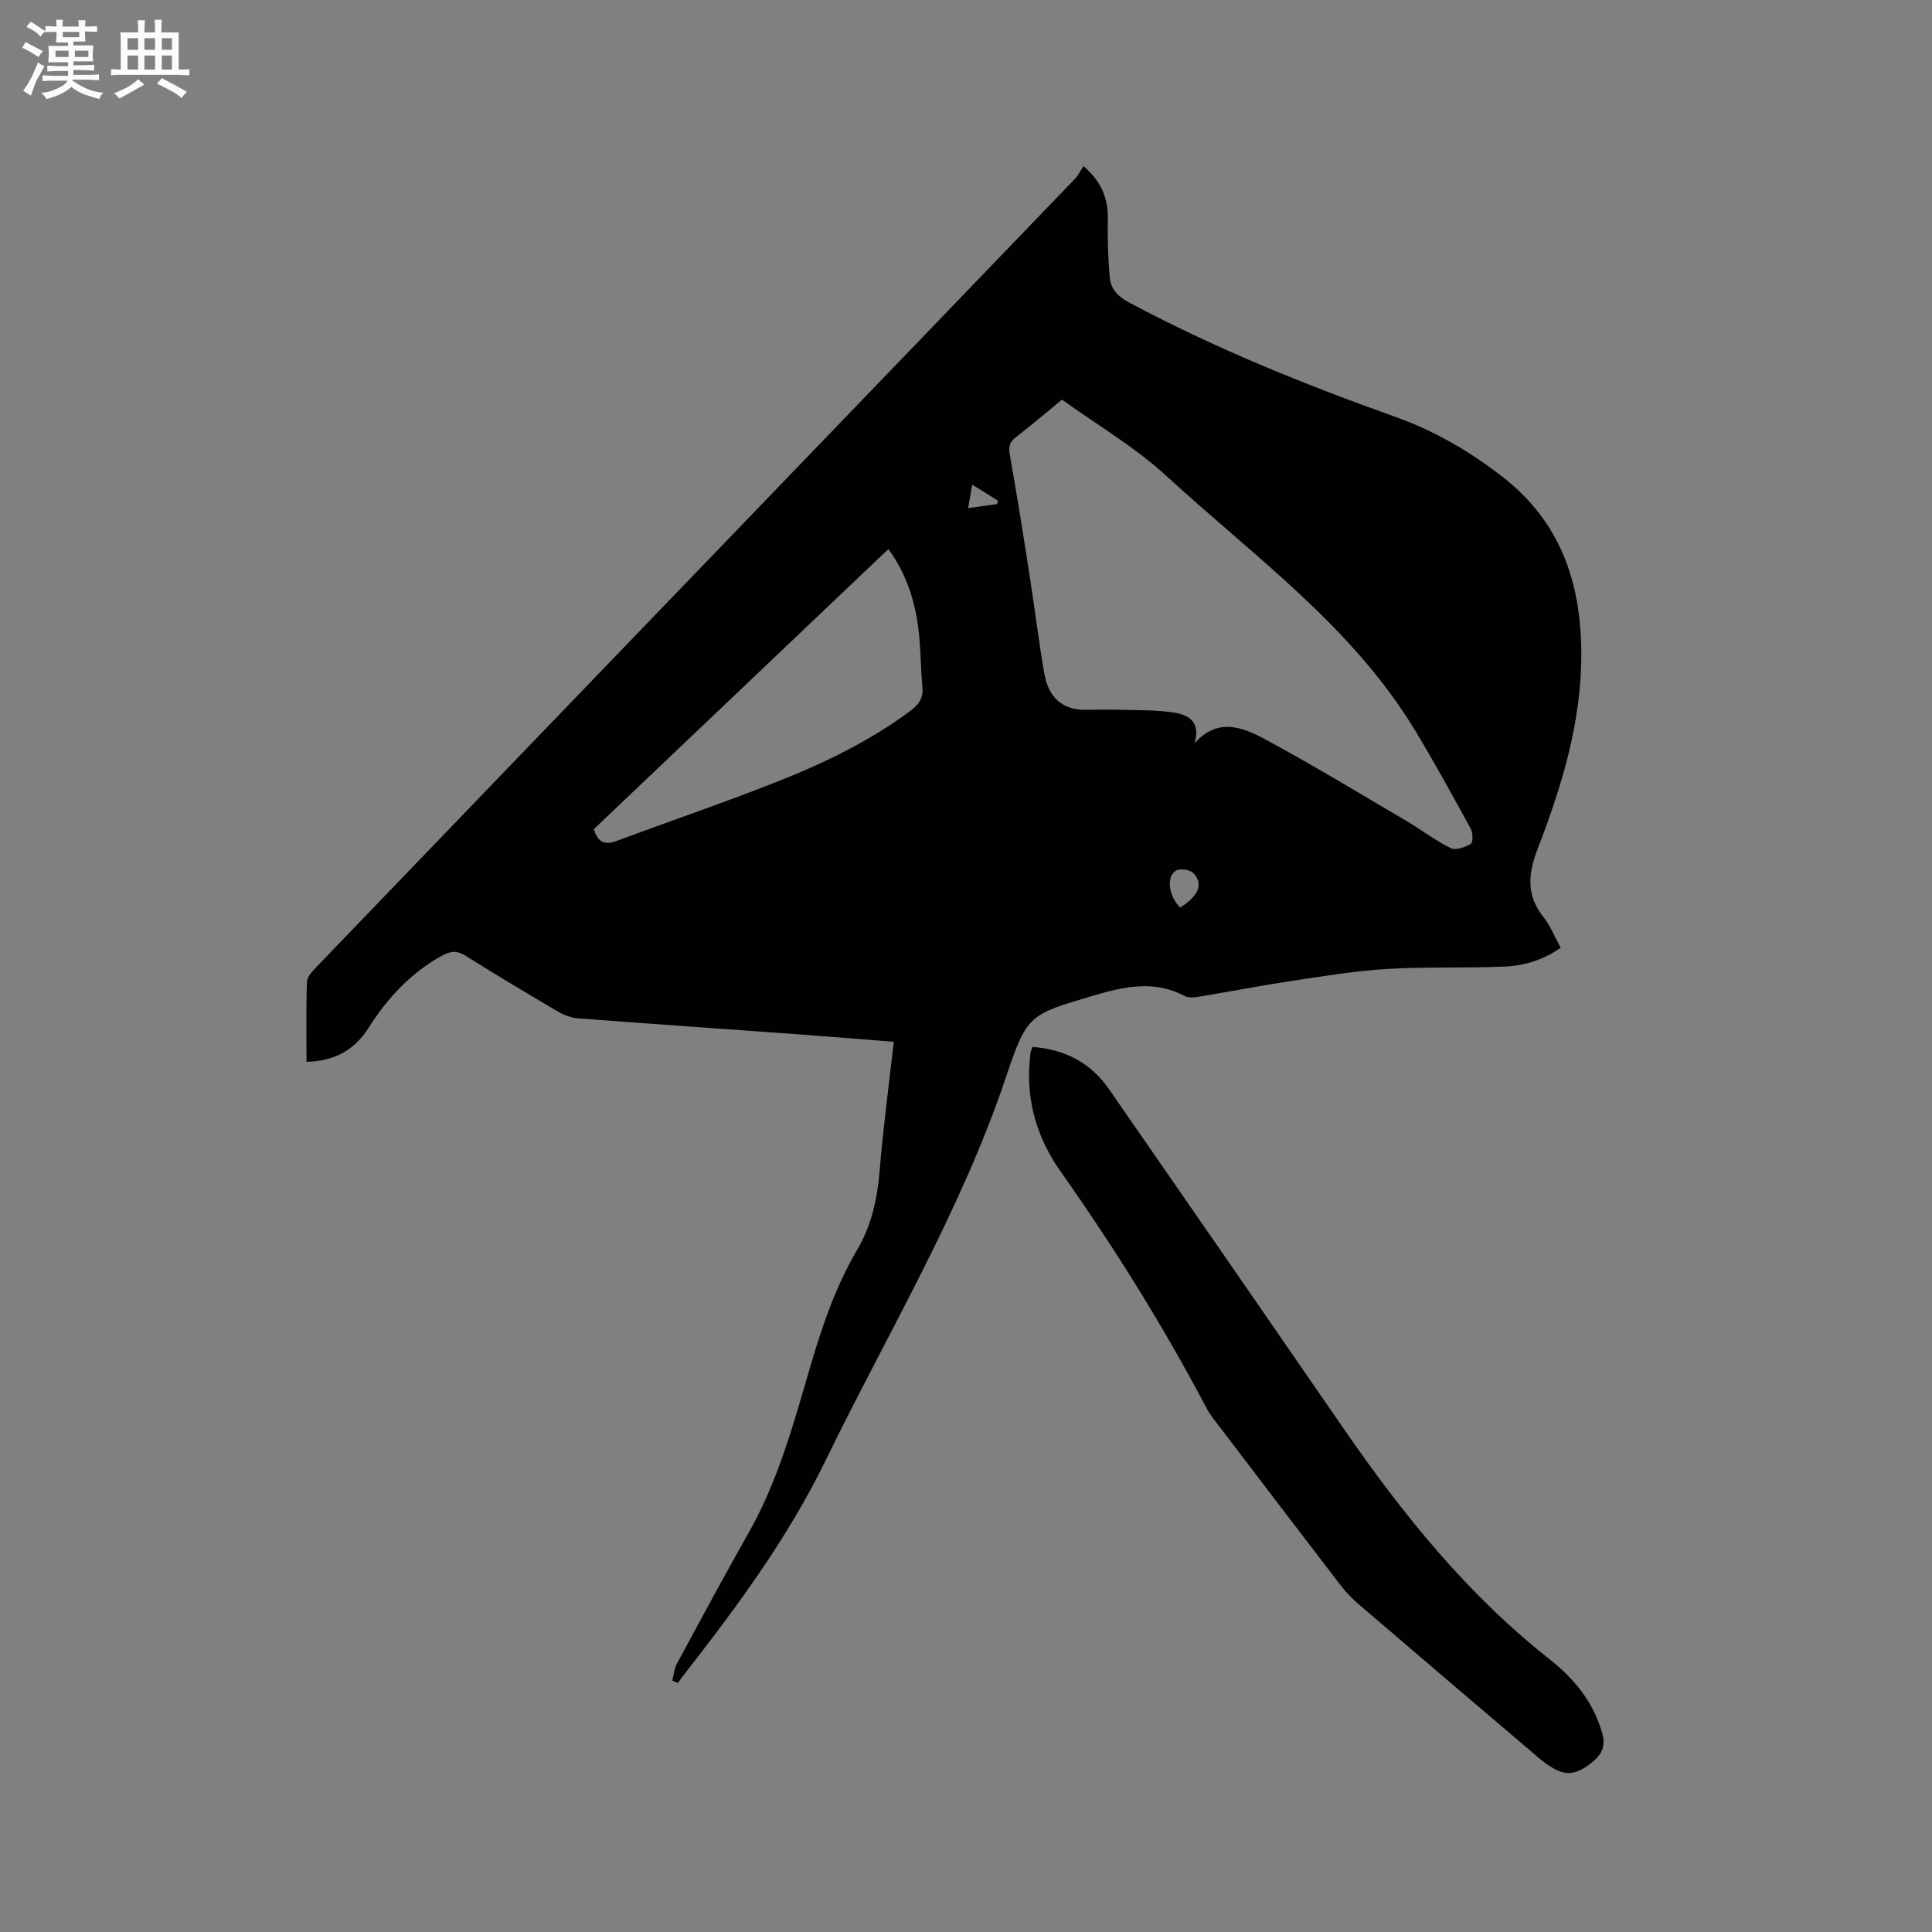 <svg enable-background="new 0 0 400 400" viewBox="0 0 400 400" xmlns="http://www.w3.org/2000/svg"><rect x="0" y="0" width="400" height="400" fill="#808080" stroke="none"/><path d="m139.19 347.94c.31-1.18.41-2.48.97-3.52 4.93-9.13 9.85-18.27 14.96-27.3 6.16-10.91 9.32-22.91 12.82-34.77 2.41-8.16 5.15-16.14 9.47-23.48 3.04-5.16 4.24-10.68 4.72-16.59.71-8.75 1.89-17.46 2.92-26.59-6.39-.5-12.57-1.02-18.76-1.47-15.53-1.13-31.07-2.2-46.6-3.38-1.41-.11-2.9-.66-4.13-1.38-6.39-3.75-12.76-7.56-19.04-11.5-1.83-1.15-3.08-1.16-5.06-.07-6.51 3.61-11.3 8.83-15.22 15-2.9 4.57-7.04 6.8-12.78 6.95 0-5.63-.11-11.11.09-16.59.04-1.05 1.14-2.18 1.98-3.06 26.08-27.14 52.19-54.25 78.29-81.36 26.25-27.27 52.51-54.53 78.74-81.81.73-.76 1.19-1.77 1.76-2.63 3.96 3.41 5.16 7.02 5.05 11.32-.1 3.89.07 7.81.39 11.69.2 2.45 1.69 3.99 3.99 5.22 17.7 9.46 36.23 16.94 55.09 23.67 8.14 2.9 15.52 7.18 22.35 12.52 11.76 9.19 16.06 21.51 16.2 35.97.14 14.41-3.97 27.83-9.05 41-1.99 5.16-2.36 9.59 1.22 14.1 1.43 1.8 2.3 4.04 3.57 6.34-3.48 2.45-7.4 3.71-11.47 3.89-8.14.36-16.31.02-24.44.5-6.52.39-13 1.46-19.47 2.43-6.6.99-13.15 2.27-19.73 3.35-.9.15-2.02.21-2.77-.19-6.3-3.34-12.59-1.93-18.85-.07-13.3 3.94-13.74 3.82-18.13 16.89-9.37 27.88-24.5 52.97-37.27 79.21-8.01 16.47-18.76 30.9-29.92 45.17-.26.33-.47.7-.7 1.06-.39-.19-.79-.35-1.19-.52zm108.12-194.04c4.81-5.42 9.98-3.32 14.52-.89 9.96 5.35 19.62 11.24 29.37 16.97 3.09 1.82 5.96 4.05 9.17 5.62 1.04.51 2.97-.2 4.17-.91.46-.27.41-2.29-.06-3.15-3.71-6.78-7.43-13.57-11.42-20.18-13.05-21.65-33.48-36.19-51.63-52.87-6.49-5.97-14.29-10.51-21.56-15.75-3.32 2.72-6.37 5.34-9.56 7.79-1.4 1.08-1.52 2.09-1.21 3.78 1.53 8.53 2.86 17.1 4.19 25.67 1.01 6.48 1.8 13 2.92 19.46.82 4.7 3.51 7.6 8.65 7.52 2.32-.03 4.64-.08 6.95-.01 3.77.11 7.59.01 11.3.59 2.97.46 5.54 1.96 4.2 6.36zm-124.37 17.77c.88 2.83 2.35 3.33 4.72 2.44 10.9-4.06 21.92-7.81 32.74-12.07 9.96-3.92 19.62-8.52 28.26-15 1.67-1.26 2.52-2.61 2.32-4.77-.38-4.11-.33-8.27-.87-12.35-.75-5.76-2.53-11.22-6.18-16.24-20.48 19.48-40.74 38.74-60.99 57.99zm121.42 16.22c3.8-2.38 4.85-4.9 2.73-7.11-.7-.72-2.75-1.03-3.61-.53-2.06 1.18-1.52 5.38.88 7.64zm-37.89-83.54c.04-.24.08-.47.12-.71-1.67-1.04-3.33-2.07-5.31-3.3-.31 1.79-.55 3.22-.84 4.87 2.35-.33 4.19-.6 6.03-.86z" fill="#010103"/><path d="m213.8 216.75c6.58.51 11.97 3.22 15.77 8.7 16.24 23.42 32.45 46.86 48.62 70.33 12.2 17.7 25.59 34.31 42.61 47.73 5.06 3.99 9.07 8.81 10.9 15.26.77 2.72 0 4.4-2 6.04-2.18 1.77-4.45 3.03-7.25 1.73-1.32-.61-2.57-1.49-3.69-2.44-12.53-10.64-25.03-21.3-37.51-32-1.36-1.16-2.62-2.49-3.71-3.9-8.59-11.18-17.12-22.4-25.66-33.62-.71-.93-1.45-1.85-1.99-2.87-8.98-17.08-19.17-33.4-30.31-49.17-4.7-6.66-7.06-14.19-6.43-22.47.06-.74.11-1.48.22-2.21.05-.31.22-.59.43-1.11z" fill="#010103"/><g fill="#fcfbfa"><path d="m6.8 9.5c.6.3 1.3.7 2.1 1.1-.4.4-.7.8-.9 1.2-.7-.4-1.3-.8-1.8-1.1s-1.1-.6-1.6-.8c.2-.4.5-.8.7-1.2.4.2.8.5 1.5.8zm.9 6.9c-.3.6-.5 1.1-.7 1.7s-.4 1.1-.6 1.7c-.6-.4-1.1-.7-1.6-1 .7-1 1.2-1.8 1.5-2.4.3-.5.6-1.1.8-1.7.3-.6.5-1.2.8-1.8.3.3.8.6 1.3.8-.7 1.3-1.2 2.2-1.5 2.7zm.1-11c.4.3 1 .7 1.7 1.1-.5.2-.8.6-1.1 1.1-.5-.6-1-1-1.4-1.2s-.9-.6-1.5-.8c.2-.4.5-.7.9-1.1.5.3.9.6 1.4.9zm10.5 13.1c1 .4 2 .6 3.1.7-.4.4-.7.8-.8 1.3-.9-.2-1.9-.6-3-.9-1-.4-2-.9-2.8-1.6-.5.4-1.1.9-1.9 1.3s-1.9.9-3.3 1.2c-.1-.3-.5-.8-1.1-1.3 1 0 2.1-.3 3.2-.8 1.2-.5 1.9-1 2.3-1.7h-3.2c-.4 0-1 0-2 .1v-1.2c1 0 1.7.1 2 .1h3.3v-1h-2.3c-.2 0-.9 0-2 .1v-1.2c1.2 0 1.9.1 2 .1h2.3v-.8h-4.1c0-.7.1-1.2.1-1.6 0-.5 0-1.1-.1-1.8h4.1v-.7h-2.5c0-.6.1-1.1.1-1.6v-.6h-.5c-.4 0-1 0-1.8.1v-1.3c1.2 0 1.9.1 2.1.1h.2c0-.3 0-.8-.1-1.4h1.4c0 .6-.1 1-.1 1.4h3.4c0-.4 0-.8-.1-1.3h1.5c0 .4-.1.9-.1 1.3.7 0 1.5 0 2.5-.1v1.2c-1 0-1.8-.1-2.5-.1v.6c0 .3 0 .8.1 1.5h-2.5v.8h4.1c0 .7-.1 1.3-.1 1.8s0 1 .1 1.5h-4.1v.8h1.4c.8 0 1.8 0 2.9-.1v1.2c-1 0-1.9-.1-2.8-.1h-1.5v1h3.2c.3 0 1 0 2.1-.1v1.2c-1.1 0-1.8-.1-2.1-.1h-3.4l-.1.1c1.4 1 2.4 1.5 3.4 1.9zm-4.1-6.7v-1.3h-2.7v1.3zm2.2-4.1v-1.1h-3.4v1.1zm1.9 4.1v-1.3h-2.8v1.3z"/><path d="m37 6.7v2.3 5.4c1 0 1.8 0 2.2-.1v1.3c-.6 0-1.5-.1-2.5-.1h-11.9c-.7 0-1.3 0-1.8.1v-1.3c.5 0 1.1.1 2 .1v-5.2c0-1 0-1.8-.1-2.5h3.7c0-1.3 0-2.1-.1-2.5h1.5c0 .4-.1 1.3-.1 2.5h2.2c0-1.2 0-2.1-.1-2.6h1.5c0 .4-.1 1.3-.1 2.6zm-12.3 13.7c-.3-.4-.7-.8-1.1-1.1 1.1-.4 2.1-.9 2.9-1.3.8-.5 1.5-1 2.1-1.6.4.4.9.8 1.3 1.1-2.5 1.4-4.2 2.4-5.2 2.9zm3.9-10.1v-2.4h-2.2v2.4zm0 4.1v-2.9h-2.2v2.9zm3.5-4.1v-2.4h-2.2v2.4zm0 4.1v-2.9h-2.2v2.9zm.4 2.9 1-1.1c.6.3 1.4.7 2.5 1.3s2 1.1 2.7 1.5c-.4.4-.8.8-1.1 1.3-.8-.8-2.5-1.7-5.1-3zm3.1-7v-2.4h-2.1v2.4zm0 4.1v-2.9h-2.1v2.9z"/></g></svg>